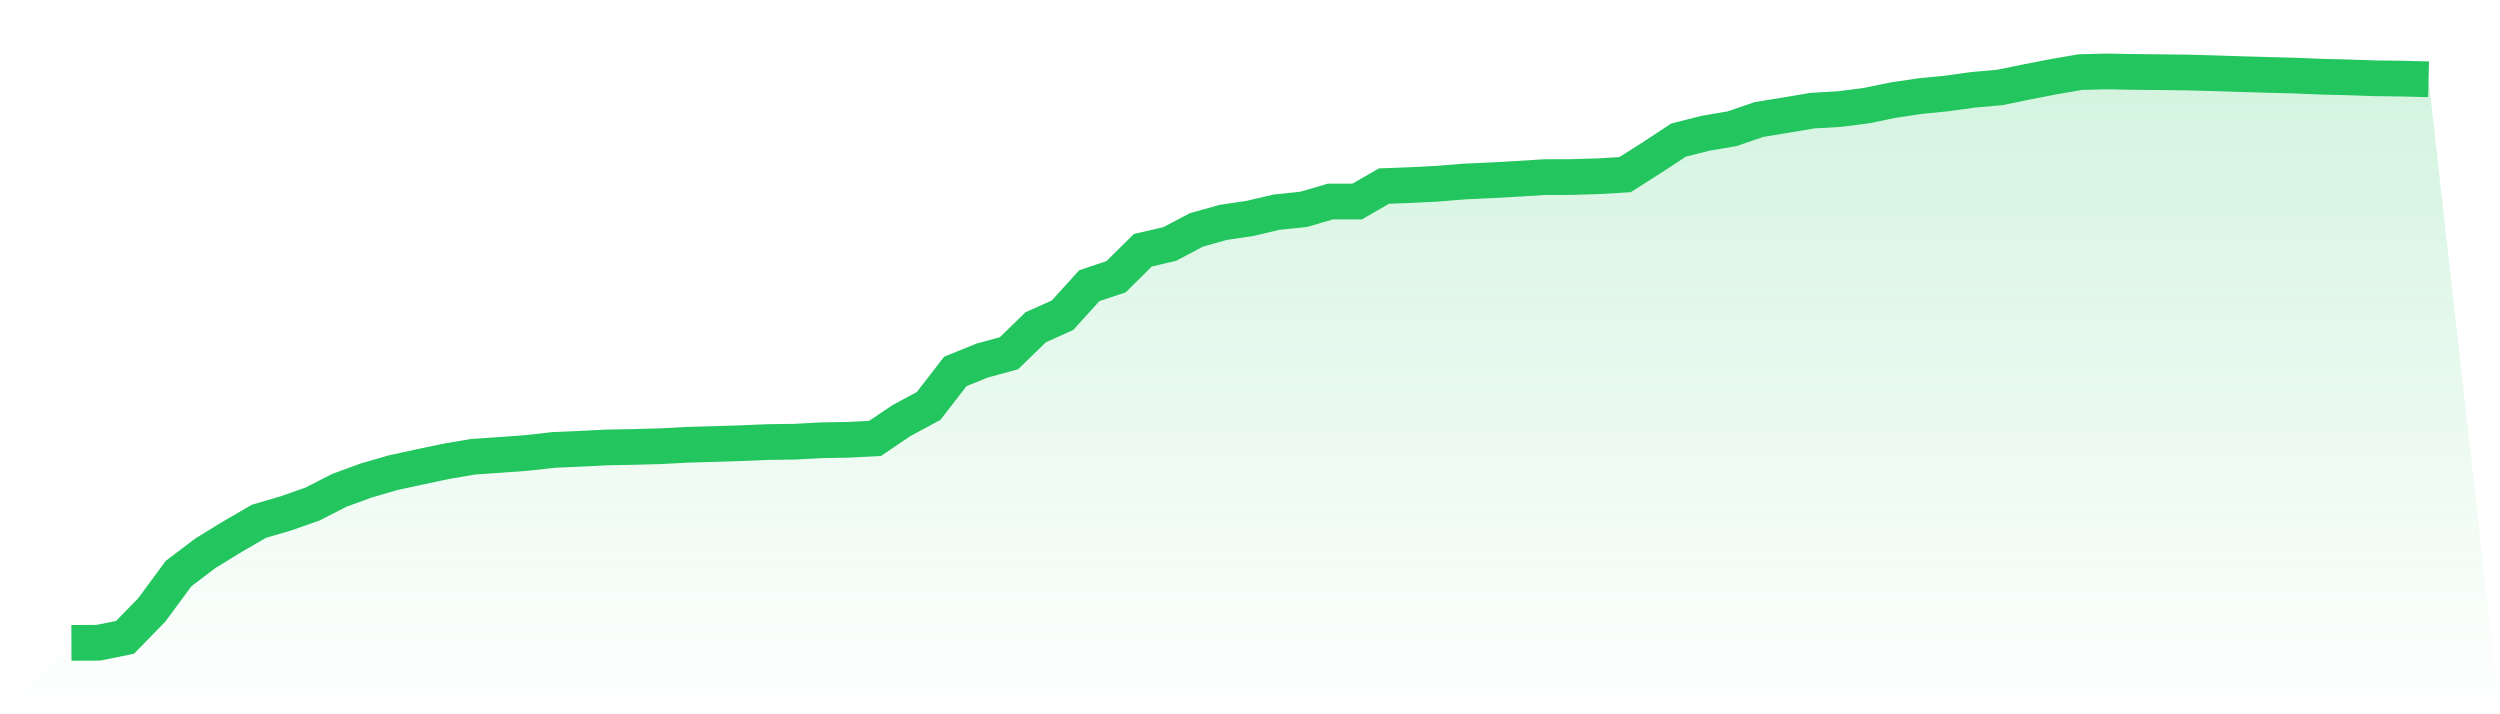 <svg viewBox="0 0 140 40" xmlns="http://www.w3.org/2000/svg">
<defs>
<linearGradient id="gradient" x1="0" x2="0" y1="0" y2="1">
<stop offset="0%" stop-color="#22c55e" stop-opacity="0.2"/>
<stop offset="100%" stop-color="#22c55e" stop-opacity="0"/>
</linearGradient>
</defs>
<path d="M4,36 L4,36 L5.5,35.995 L7,35.693 L8.5,34.154 L10,32.119 L11.5,30.983 L13,30.062 L14.5,29.191 L16,28.753 L17.5,28.226 L19,27.459 L20.5,26.91 L22,26.474 L23.5,26.148 L25,25.832 L26.5,25.577 L28,25.475 L29.5,25.365 L31,25.196 L32.5,25.13 L34,25.056 L35.5,25.028 L37,24.987 L38.5,24.907 L40,24.865 L41.5,24.817 L43,24.755 L44.5,24.735 L46,24.654 L47.5,24.629 L49,24.552 L50.5,23.541 L52,22.736 L53.5,20.798 L55,20.19 L56.5,19.783 L58,18.326 L59.5,17.653 L61,15.998 L62.5,15.497 L64,14.013 L65.5,13.665 L67,12.874 L68.5,12.454 L70,12.23 L71.5,11.879 L73,11.725 L74.5,11.286 L76,11.286 L77.5,10.421 L79,10.363 L80.5,10.287 L82,10.165 L83.5,10.097 L85,10.013 L86.5,9.918 L88,9.914 L89.5,9.87 L91,9.781 L92.5,8.829 L94,7.844 L95.5,7.464 L97,7.208 L98.5,6.692 L100,6.449 L101.5,6.196 L103,6.108 L104.5,5.918 L106,5.61 L107.5,5.384 L109,5.237 L110.5,5.029 L112,4.896 L113.5,4.587 L115,4.297 L116.5,4.037 L118,4 L119.5,4.028 L121,4.043 L122.5,4.061 L124,4.102 L125.5,4.151 L127,4.194 L128.5,4.233 L130,4.296 L131.5,4.332 L133,4.384 L134.5,4.403 L136,4.44 L140,40 L0,40 z" fill="url(#gradient)"/>
<path d="M4,36 L4,36 L5.5,35.995 L7,35.693 L8.5,34.154 L10,32.119 L11.5,30.983 L13,30.062 L14.5,29.191 L16,28.753 L17.5,28.226 L19,27.459 L20.5,26.91 L22,26.474 L23.5,26.148 L25,25.832 L26.5,25.577 L28,25.475 L29.5,25.365 L31,25.196 L32.5,25.13 L34,25.056 L35.5,25.028 L37,24.987 L38.5,24.907 L40,24.865 L41.5,24.817 L43,24.755 L44.5,24.735 L46,24.654 L47.5,24.629 L49,24.552 L50.5,23.541 L52,22.736 L53.5,20.798 L55,20.19 L56.5,19.783 L58,18.326 L59.5,17.653 L61,15.998 L62.5,15.497 L64,14.013 L65.5,13.665 L67,12.874 L68.5,12.454 L70,12.23 L71.5,11.879 L73,11.725 L74.5,11.286 L76,11.286 L77.5,10.421 L79,10.363 L80.5,10.287 L82,10.165 L83.5,10.097 L85,10.013 L86.5,9.918 L88,9.914 L89.5,9.87 L91,9.781 L92.5,8.829 L94,7.844 L95.5,7.464 L97,7.208 L98.5,6.692 L100,6.449 L101.5,6.196 L103,6.108 L104.5,5.918 L106,5.61 L107.5,5.384 L109,5.237 L110.5,5.029 L112,4.896 L113.5,4.587 L115,4.297 L116.5,4.037 L118,4 L119.5,4.028 L121,4.043 L122.5,4.061 L124,4.102 L125.5,4.151 L127,4.194 L128.5,4.233 L130,4.296 L131.5,4.332 L133,4.384 L134.5,4.403 L136,4.44" fill="none" stroke="#22c55e" stroke-width="2"/>
</svg>